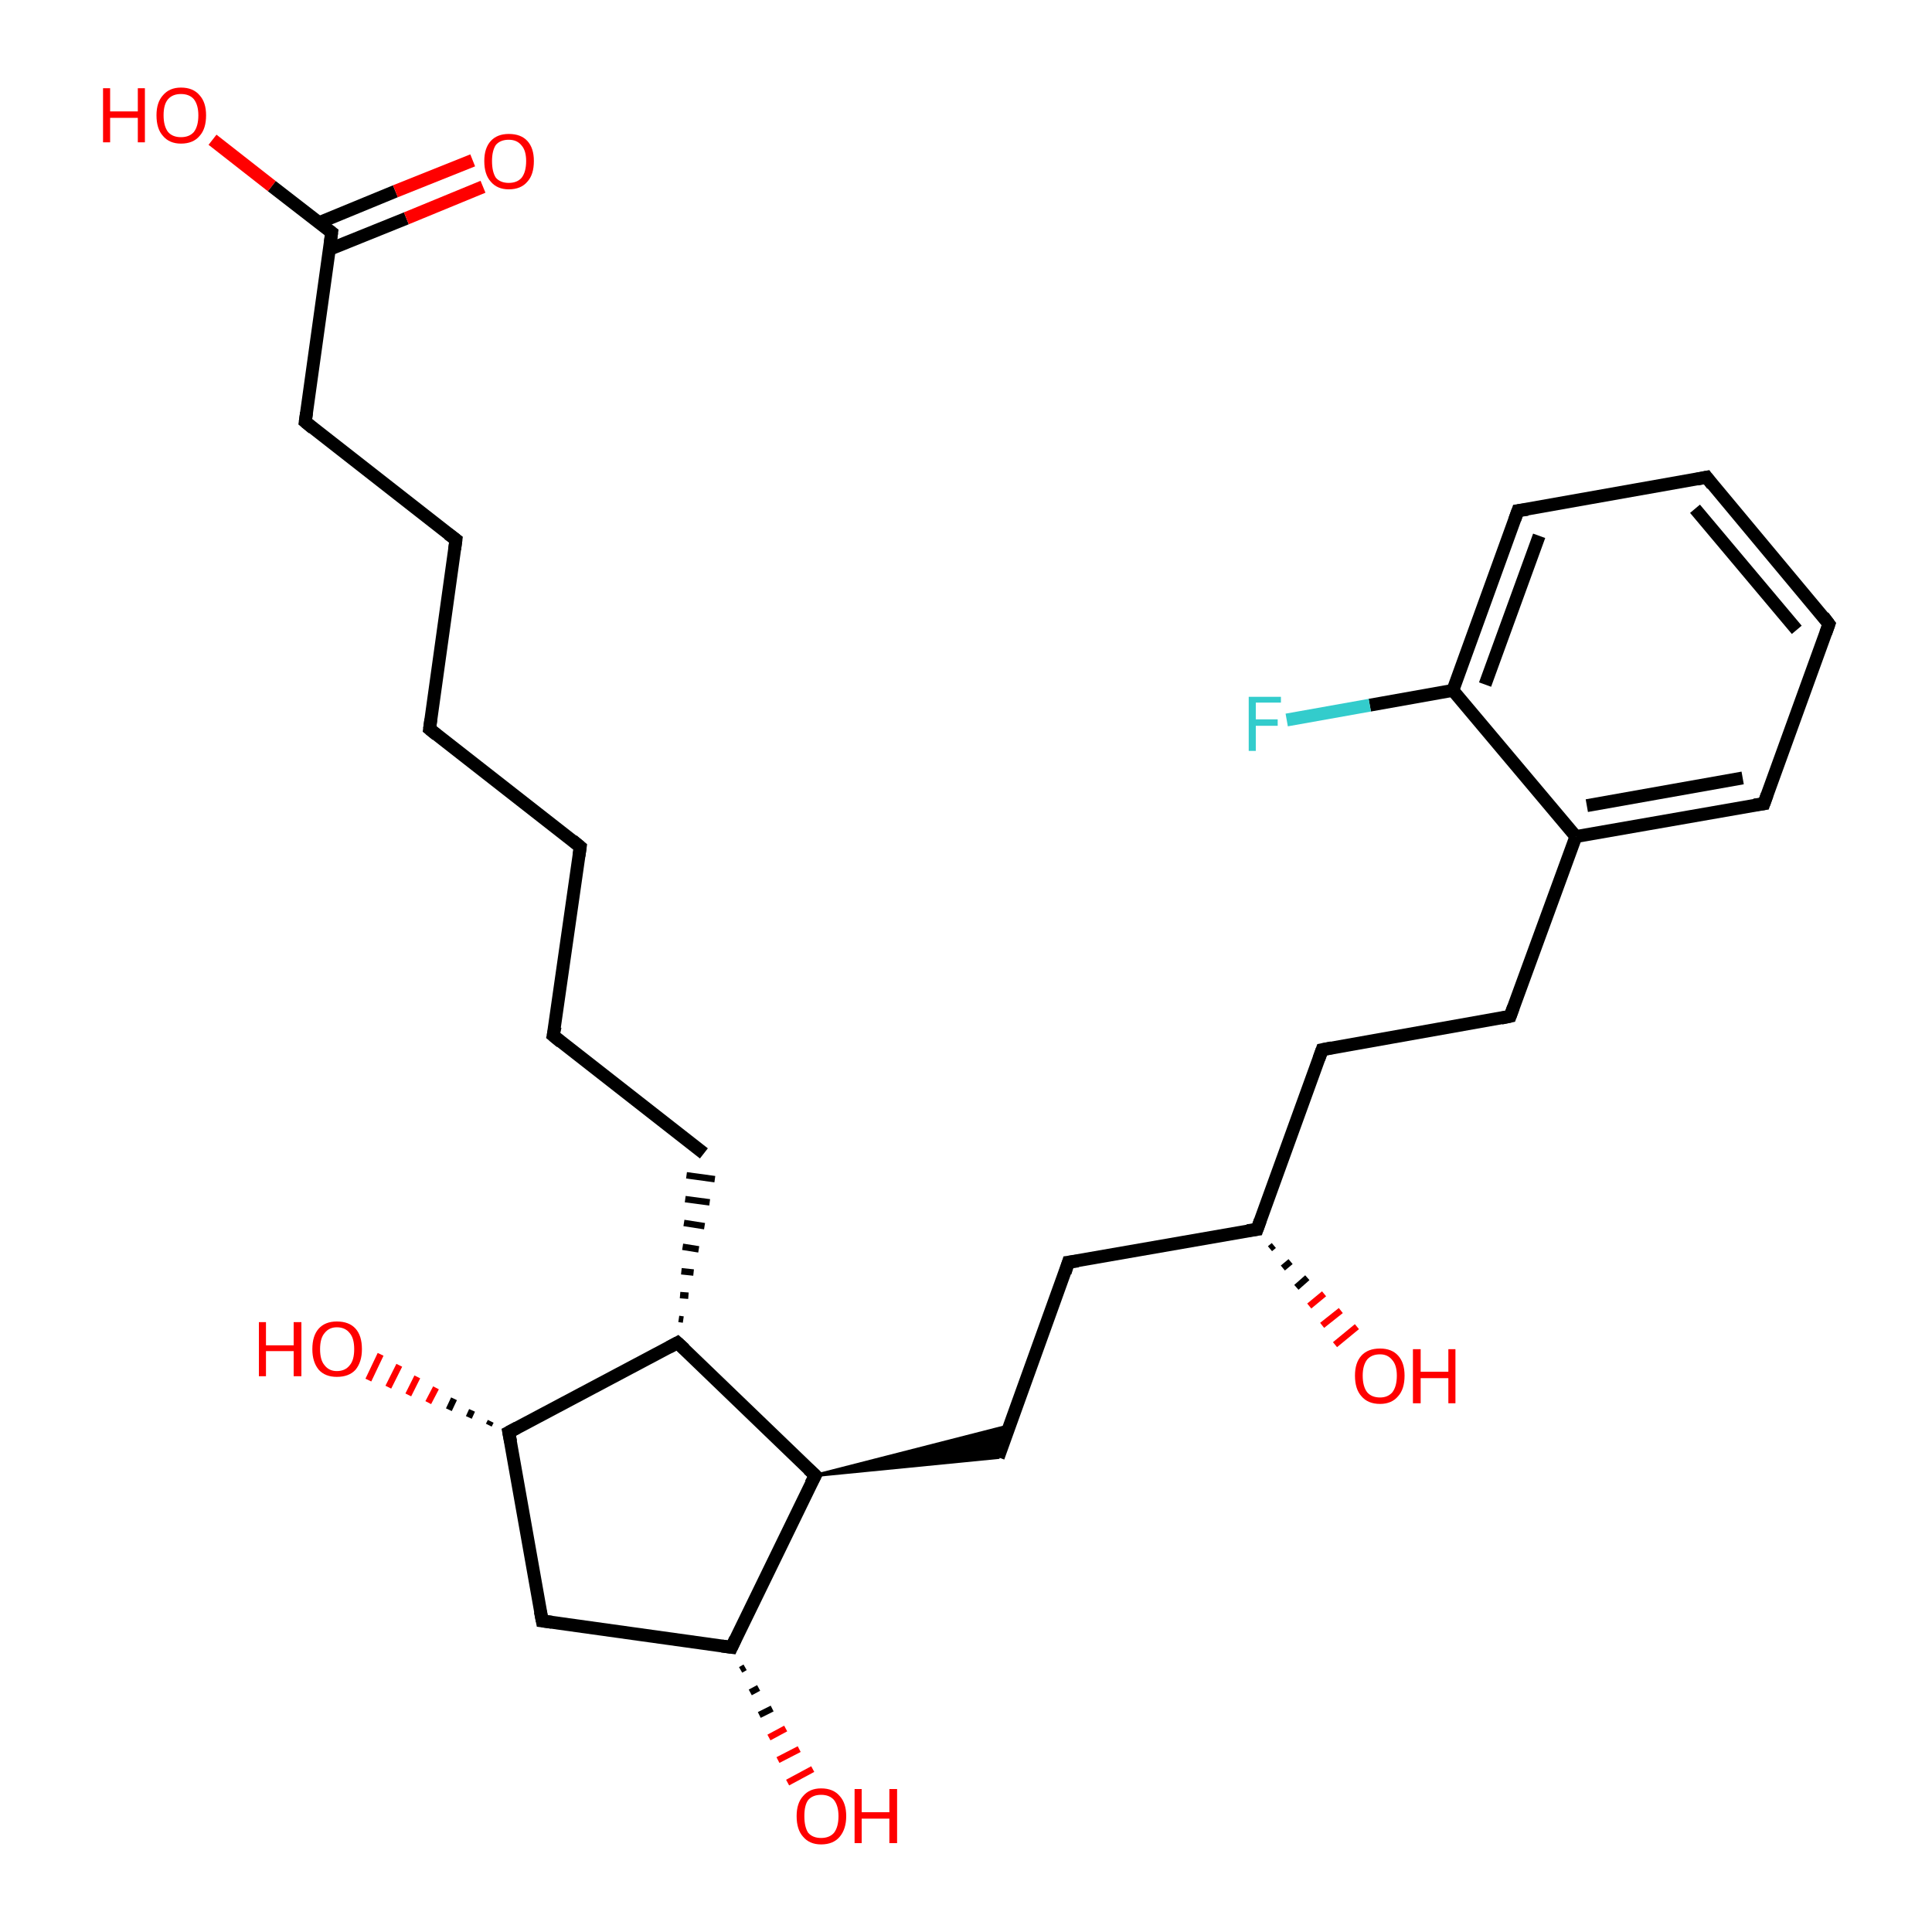 <?xml version='1.0' encoding='iso-8859-1'?>
<svg version='1.1' baseProfile='full'
              xmlns='http://www.w3.org/2000/svg'
                      xmlns:rdkit='http://www.rdkit.org/xml'
                      xmlns:xlink='http://www.w3.org/1999/xlink'
                  xml:space='preserve'
width='300px' height='300px' viewBox='0 0 300 300'>
<!-- END OF HEADER -->
<rect style='opacity:1.0;fill:#FFFFFF;stroke:none' width='300.0' height='300.0' x='0.0' y='0.0'> </rect>
<path class='bond-0 atom-1 atom-0' d='M 197.8,193.4 L 197.2,193.9' style='fill:none;fill-rule:evenodd;stroke:#000000;stroke-width:1.0px;stroke-linecap:butt;stroke-linejoin:miter;stroke-opacity:1' />
<path class='bond-0 atom-1 atom-0' d='M 200.4,195.9 L 199.2,196.9' style='fill:none;fill-rule:evenodd;stroke:#000000;stroke-width:1.0px;stroke-linecap:butt;stroke-linejoin:miter;stroke-opacity:1' />
<path class='bond-0 atom-1 atom-0' d='M 203.0,198.4 L 201.3,199.9' style='fill:none;fill-rule:evenodd;stroke:#000000;stroke-width:1.0px;stroke-linecap:butt;stroke-linejoin:miter;stroke-opacity:1' />
<path class='bond-0 atom-1 atom-0' d='M 205.6,200.9 L 203.3,202.8' style='fill:none;fill-rule:evenodd;stroke:#FF0000;stroke-width:1.0px;stroke-linecap:butt;stroke-linejoin:miter;stroke-opacity:1' />
<path class='bond-0 atom-1 atom-0' d='M 208.2,203.5 L 205.3,205.8' style='fill:none;fill-rule:evenodd;stroke:#FF0000;stroke-width:1.0px;stroke-linecap:butt;stroke-linejoin:miter;stroke-opacity:1' />
<path class='bond-0 atom-1 atom-0' d='M 210.7,206.0 L 207.3,208.8' style='fill:none;fill-rule:evenodd;stroke:#FF0000;stroke-width:1.0px;stroke-linecap:butt;stroke-linejoin:miter;stroke-opacity:1' />
<path class='bond-1 atom-1 atom-2' d='M 195.2,190.9 L 165.9,196.0' style='fill:none;fill-rule:evenodd;stroke:#000000;stroke-width:2.0px;stroke-linecap:butt;stroke-linejoin:miter;stroke-opacity:1' />
<path class='bond-2 atom-2 atom-3' d='M 165.9,196.0 L 155.0,226.3' style='fill:none;fill-rule:evenodd;stroke:#000000;stroke-width:2.0px;stroke-linecap:butt;stroke-linejoin:miter;stroke-opacity:1' />
<path class='bond-3 atom-4 atom-3' d='M 126.6,229.1 L 156.7,221.4 L 155.0,226.3 Z' style='fill:#000000;fill-rule:evenodd;fill-opacity:1;stroke:#000000;stroke-width:0.5px;stroke-linecap:butt;stroke-linejoin:miter;stroke-opacity:1;' />
<path class='bond-4 atom-4 atom-5' d='M 126.6,229.1 L 113.6,255.8' style='fill:none;fill-rule:evenodd;stroke:#000000;stroke-width:2.0px;stroke-linecap:butt;stroke-linejoin:miter;stroke-opacity:1' />
<path class='bond-5 atom-5 atom-6' d='M 115.7,258.9 L 115.0,259.3' style='fill:none;fill-rule:evenodd;stroke:#000000;stroke-width:1.0px;stroke-linecap:butt;stroke-linejoin:miter;stroke-opacity:1' />
<path class='bond-5 atom-5 atom-6' d='M 117.8,262.1 L 116.5,262.8' style='fill:none;fill-rule:evenodd;stroke:#000000;stroke-width:1.0px;stroke-linecap:butt;stroke-linejoin:miter;stroke-opacity:1' />
<path class='bond-5 atom-5 atom-6' d='M 119.9,265.3 L 117.9,266.3' style='fill:none;fill-rule:evenodd;stroke:#000000;stroke-width:1.0px;stroke-linecap:butt;stroke-linejoin:miter;stroke-opacity:1' />
<path class='bond-5 atom-5 atom-6' d='M 122.0,268.4 L 119.4,269.8' style='fill:none;fill-rule:evenodd;stroke:#FF0000;stroke-width:1.0px;stroke-linecap:butt;stroke-linejoin:miter;stroke-opacity:1' />
<path class='bond-5 atom-5 atom-6' d='M 124.1,271.6 L 120.8,273.3' style='fill:none;fill-rule:evenodd;stroke:#FF0000;stroke-width:1.0px;stroke-linecap:butt;stroke-linejoin:miter;stroke-opacity:1' />
<path class='bond-5 atom-5 atom-6' d='M 126.2,274.7 L 122.3,276.8' style='fill:none;fill-rule:evenodd;stroke:#FF0000;stroke-width:1.0px;stroke-linecap:butt;stroke-linejoin:miter;stroke-opacity:1' />
<path class='bond-6 atom-5 atom-7' d='M 113.6,255.8 L 84.2,251.7' style='fill:none;fill-rule:evenodd;stroke:#000000;stroke-width:2.0px;stroke-linecap:butt;stroke-linejoin:miter;stroke-opacity:1' />
<path class='bond-7 atom-7 atom-8' d='M 84.2,251.7 L 79.0,222.4' style='fill:none;fill-rule:evenodd;stroke:#000000;stroke-width:2.0px;stroke-linecap:butt;stroke-linejoin:miter;stroke-opacity:1' />
<path class='bond-8 atom-8 atom-9' d='M 75.9,221.3 L 76.2,220.7' style='fill:none;fill-rule:evenodd;stroke:#000000;stroke-width:1.0px;stroke-linecap:butt;stroke-linejoin:miter;stroke-opacity:1' />
<path class='bond-8 atom-8 atom-9' d='M 72.8,220.1 L 73.3,219.0' style='fill:none;fill-rule:evenodd;stroke:#000000;stroke-width:1.0px;stroke-linecap:butt;stroke-linejoin:miter;stroke-opacity:1' />
<path class='bond-8 atom-8 atom-9' d='M 69.7,218.9 L 70.5,217.2' style='fill:none;fill-rule:evenodd;stroke:#000000;stroke-width:1.0px;stroke-linecap:butt;stroke-linejoin:miter;stroke-opacity:1' />
<path class='bond-8 atom-8 atom-9' d='M 66.5,217.8 L 67.7,215.5' style='fill:none;fill-rule:evenodd;stroke:#FF0000;stroke-width:1.0px;stroke-linecap:butt;stroke-linejoin:miter;stroke-opacity:1' />
<path class='bond-8 atom-8 atom-9' d='M 63.4,216.6 L 64.8,213.8' style='fill:none;fill-rule:evenodd;stroke:#FF0000;stroke-width:1.0px;stroke-linecap:butt;stroke-linejoin:miter;stroke-opacity:1' />
<path class='bond-8 atom-8 atom-9' d='M 60.3,215.4 L 62.0,212.0' style='fill:none;fill-rule:evenodd;stroke:#FF0000;stroke-width:1.0px;stroke-linecap:butt;stroke-linejoin:miter;stroke-opacity:1' />
<path class='bond-8 atom-8 atom-9' d='M 57.2,214.3 L 59.1,210.3' style='fill:none;fill-rule:evenodd;stroke:#FF0000;stroke-width:1.0px;stroke-linecap:butt;stroke-linejoin:miter;stroke-opacity:1' />
<path class='bond-9 atom-8 atom-10' d='M 79.0,222.4 L 105.2,208.5' style='fill:none;fill-rule:evenodd;stroke:#000000;stroke-width:2.0px;stroke-linecap:butt;stroke-linejoin:miter;stroke-opacity:1' />
<path class='bond-10 atom-10 atom-11' d='M 106.1,204.9 L 105.4,204.8' style='fill:none;fill-rule:evenodd;stroke:#000000;stroke-width:1.0px;stroke-linecap:butt;stroke-linejoin:miter;stroke-opacity:1' />
<path class='bond-10 atom-10 atom-11' d='M 106.9,201.2 L 105.6,201.1' style='fill:none;fill-rule:evenodd;stroke:#000000;stroke-width:1.0px;stroke-linecap:butt;stroke-linejoin:miter;stroke-opacity:1' />
<path class='bond-10 atom-10 atom-11' d='M 107.7,197.6 L 105.8,197.4' style='fill:none;fill-rule:evenodd;stroke:#000000;stroke-width:1.0px;stroke-linecap:butt;stroke-linejoin:miter;stroke-opacity:1' />
<path class='bond-10 atom-10 atom-11' d='M 108.5,194.0 L 106.0,193.6' style='fill:none;fill-rule:evenodd;stroke:#000000;stroke-width:1.0px;stroke-linecap:butt;stroke-linejoin:miter;stroke-opacity:1' />
<path class='bond-10 atom-10 atom-11' d='M 109.4,190.4 L 106.2,189.9' style='fill:none;fill-rule:evenodd;stroke:#000000;stroke-width:1.0px;stroke-linecap:butt;stroke-linejoin:miter;stroke-opacity:1' />
<path class='bond-10 atom-10 atom-11' d='M 110.2,186.7 L 106.4,186.2' style='fill:none;fill-rule:evenodd;stroke:#000000;stroke-width:1.0px;stroke-linecap:butt;stroke-linejoin:miter;stroke-opacity:1' />
<path class='bond-10 atom-10 atom-11' d='M 111.0,183.1 L 106.6,182.5' style='fill:none;fill-rule:evenodd;stroke:#000000;stroke-width:1.0px;stroke-linecap:butt;stroke-linejoin:miter;stroke-opacity:1' />
<path class='bond-11 atom-11 atom-12' d='M 109.3,179.1 L 85.9,160.8' style='fill:none;fill-rule:evenodd;stroke:#000000;stroke-width:2.0px;stroke-linecap:butt;stroke-linejoin:miter;stroke-opacity:1' />
<path class='bond-12 atom-12 atom-13' d='M 85.9,160.8 L 90.1,131.5' style='fill:none;fill-rule:evenodd;stroke:#000000;stroke-width:2.0px;stroke-linecap:butt;stroke-linejoin:miter;stroke-opacity:1' />
<path class='bond-13 atom-13 atom-14' d='M 90.1,131.5 L 66.7,113.2' style='fill:none;fill-rule:evenodd;stroke:#000000;stroke-width:2.0px;stroke-linecap:butt;stroke-linejoin:miter;stroke-opacity:1' />
<path class='bond-14 atom-14 atom-15' d='M 66.7,113.2 L 70.8,83.8' style='fill:none;fill-rule:evenodd;stroke:#000000;stroke-width:2.0px;stroke-linecap:butt;stroke-linejoin:miter;stroke-opacity:1' />
<path class='bond-15 atom-15 atom-16' d='M 70.8,83.8 L 47.4,65.5' style='fill:none;fill-rule:evenodd;stroke:#000000;stroke-width:2.0px;stroke-linecap:butt;stroke-linejoin:miter;stroke-opacity:1' />
<path class='bond-16 atom-16 atom-17' d='M 47.4,65.5 L 51.5,36.1' style='fill:none;fill-rule:evenodd;stroke:#000000;stroke-width:2.0px;stroke-linecap:butt;stroke-linejoin:miter;stroke-opacity:1' />
<path class='bond-17 atom-17 atom-18' d='M 51.5,36.1 L 42.2,28.9' style='fill:none;fill-rule:evenodd;stroke:#000000;stroke-width:2.0px;stroke-linecap:butt;stroke-linejoin:miter;stroke-opacity:1' />
<path class='bond-17 atom-17 atom-18' d='M 42.2,28.9 L 33.0,21.7' style='fill:none;fill-rule:evenodd;stroke:#FF0000;stroke-width:2.0px;stroke-linecap:butt;stroke-linejoin:miter;stroke-opacity:1' />
<path class='bond-18 atom-17 atom-19' d='M 51.2,38.7 L 63.1,33.9' style='fill:none;fill-rule:evenodd;stroke:#000000;stroke-width:2.0px;stroke-linecap:butt;stroke-linejoin:miter;stroke-opacity:1' />
<path class='bond-18 atom-17 atom-19' d='M 63.1,33.9 L 75.0,29.0' style='fill:none;fill-rule:evenodd;stroke:#FF0000;stroke-width:2.0px;stroke-linecap:butt;stroke-linejoin:miter;stroke-opacity:1' />
<path class='bond-18 atom-17 atom-19' d='M 49.5,34.6 L 61.4,29.7' style='fill:none;fill-rule:evenodd;stroke:#000000;stroke-width:2.0px;stroke-linecap:butt;stroke-linejoin:miter;stroke-opacity:1' />
<path class='bond-18 atom-17 atom-19' d='M 61.4,29.7 L 73.4,24.9' style='fill:none;fill-rule:evenodd;stroke:#FF0000;stroke-width:2.0px;stroke-linecap:butt;stroke-linejoin:miter;stroke-opacity:1' />
<path class='bond-19 atom-1 atom-20' d='M 195.2,190.9 L 205.3,163.0' style='fill:none;fill-rule:evenodd;stroke:#000000;stroke-width:2.0px;stroke-linecap:butt;stroke-linejoin:miter;stroke-opacity:1' />
<path class='bond-20 atom-20 atom-21' d='M 205.3,163.0 L 234.5,157.8' style='fill:none;fill-rule:evenodd;stroke:#000000;stroke-width:2.0px;stroke-linecap:butt;stroke-linejoin:miter;stroke-opacity:1' />
<path class='bond-21 atom-21 atom-22' d='M 234.5,157.8 L 244.7,129.9' style='fill:none;fill-rule:evenodd;stroke:#000000;stroke-width:2.0px;stroke-linecap:butt;stroke-linejoin:miter;stroke-opacity:1' />
<path class='bond-22 atom-22 atom-23' d='M 244.7,129.9 L 273.9,124.8' style='fill:none;fill-rule:evenodd;stroke:#000000;stroke-width:2.0px;stroke-linecap:butt;stroke-linejoin:miter;stroke-opacity:1' />
<path class='bond-22 atom-22 atom-23' d='M 246.4,125.1 L 270.6,120.8' style='fill:none;fill-rule:evenodd;stroke:#000000;stroke-width:2.0px;stroke-linecap:butt;stroke-linejoin:miter;stroke-opacity:1' />
<path class='bond-23 atom-23 atom-24' d='M 273.9,124.8 L 284.0,96.9' style='fill:none;fill-rule:evenodd;stroke:#000000;stroke-width:2.0px;stroke-linecap:butt;stroke-linejoin:miter;stroke-opacity:1' />
<path class='bond-24 atom-24 atom-25' d='M 284.0,96.9 L 265.0,74.1' style='fill:none;fill-rule:evenodd;stroke:#000000;stroke-width:2.0px;stroke-linecap:butt;stroke-linejoin:miter;stroke-opacity:1' />
<path class='bond-24 atom-24 atom-25' d='M 279.0,97.8 L 263.2,79.0' style='fill:none;fill-rule:evenodd;stroke:#000000;stroke-width:2.0px;stroke-linecap:butt;stroke-linejoin:miter;stroke-opacity:1' />
<path class='bond-25 atom-25 atom-26' d='M 265.0,74.1 L 235.7,79.3' style='fill:none;fill-rule:evenodd;stroke:#000000;stroke-width:2.0px;stroke-linecap:butt;stroke-linejoin:miter;stroke-opacity:1' />
<path class='bond-26 atom-26 atom-27' d='M 235.7,79.3 L 225.6,107.2' style='fill:none;fill-rule:evenodd;stroke:#000000;stroke-width:2.0px;stroke-linecap:butt;stroke-linejoin:miter;stroke-opacity:1' />
<path class='bond-26 atom-26 atom-27' d='M 239.0,83.2 L 230.6,106.3' style='fill:none;fill-rule:evenodd;stroke:#000000;stroke-width:2.0px;stroke-linecap:butt;stroke-linejoin:miter;stroke-opacity:1' />
<path class='bond-27 atom-27 atom-28' d='M 225.6,107.2 L 212.7,109.5' style='fill:none;fill-rule:evenodd;stroke:#000000;stroke-width:2.0px;stroke-linecap:butt;stroke-linejoin:miter;stroke-opacity:1' />
<path class='bond-27 atom-27 atom-28' d='M 212.7,109.5 L 199.8,111.8' style='fill:none;fill-rule:evenodd;stroke:#33CCCC;stroke-width:2.0px;stroke-linecap:butt;stroke-linejoin:miter;stroke-opacity:1' />
<path class='bond-28 atom-10 atom-4' d='M 105.2,208.5 L 126.6,229.1' style='fill:none;fill-rule:evenodd;stroke:#000000;stroke-width:2.0px;stroke-linecap:butt;stroke-linejoin:miter;stroke-opacity:1' />
<path class='bond-29 atom-27 atom-22' d='M 225.6,107.2 L 244.7,129.9' style='fill:none;fill-rule:evenodd;stroke:#000000;stroke-width:2.0px;stroke-linecap:butt;stroke-linejoin:miter;stroke-opacity:1' />
<path d='M 193.7,191.1 L 195.2,190.9 L 195.7,189.5' style='fill:none;stroke:#000000;stroke-width:2.0px;stroke-linecap:butt;stroke-linejoin:miter;stroke-opacity:1;' />
<path d='M 167.4,195.8 L 165.9,196.0 L 165.4,197.6' style='fill:none;stroke:#000000;stroke-width:2.0px;stroke-linecap:butt;stroke-linejoin:miter;stroke-opacity:1;' />
<path d='M 125.9,230.4 L 126.6,229.1 L 125.5,228.1' style='fill:none;stroke:#000000;stroke-width:2.0px;stroke-linecap:butt;stroke-linejoin:miter;stroke-opacity:1;' />
<path d='M 114.2,254.5 L 113.6,255.8 L 112.1,255.6' style='fill:none;stroke:#000000;stroke-width:2.0px;stroke-linecap:butt;stroke-linejoin:miter;stroke-opacity:1;' />
<path d='M 85.7,251.9 L 84.2,251.7 L 83.9,250.2' style='fill:none;stroke:#000000;stroke-width:2.0px;stroke-linecap:butt;stroke-linejoin:miter;stroke-opacity:1;' />
<path d='M 79.3,223.9 L 79.0,222.4 L 80.3,221.7' style='fill:none;stroke:#000000;stroke-width:2.0px;stroke-linecap:butt;stroke-linejoin:miter;stroke-opacity:1;' />
<path d='M 103.9,209.2 L 105.2,208.5 L 106.3,209.5' style='fill:none;stroke:#000000;stroke-width:2.0px;stroke-linecap:butt;stroke-linejoin:miter;stroke-opacity:1;' />
<path d='M 87.1,161.8 L 85.9,160.8 L 86.2,159.4' style='fill:none;stroke:#000000;stroke-width:2.0px;stroke-linecap:butt;stroke-linejoin:miter;stroke-opacity:1;' />
<path d='M 89.9,132.9 L 90.1,131.5 L 88.9,130.5' style='fill:none;stroke:#000000;stroke-width:2.0px;stroke-linecap:butt;stroke-linejoin:miter;stroke-opacity:1;' />
<path d='M 67.8,114.1 L 66.7,113.2 L 66.9,111.7' style='fill:none;stroke:#000000;stroke-width:2.0px;stroke-linecap:butt;stroke-linejoin:miter;stroke-opacity:1;' />
<path d='M 70.6,85.3 L 70.8,83.8 L 69.6,82.9' style='fill:none;stroke:#000000;stroke-width:2.0px;stroke-linecap:butt;stroke-linejoin:miter;stroke-opacity:1;' />
<path d='M 48.6,66.5 L 47.4,65.5 L 47.6,64.1' style='fill:none;stroke:#000000;stroke-width:2.0px;stroke-linecap:butt;stroke-linejoin:miter;stroke-opacity:1;' />
<path d='M 51.3,37.6 L 51.5,36.1 L 51.1,35.8' style='fill:none;stroke:#000000;stroke-width:2.0px;stroke-linecap:butt;stroke-linejoin:miter;stroke-opacity:1;' />
<path d='M 204.8,164.4 L 205.3,163.0 L 206.8,162.7' style='fill:none;stroke:#000000;stroke-width:2.0px;stroke-linecap:butt;stroke-linejoin:miter;stroke-opacity:1;' />
<path d='M 233.1,158.1 L 234.5,157.8 L 235.0,156.4' style='fill:none;stroke:#000000;stroke-width:2.0px;stroke-linecap:butt;stroke-linejoin:miter;stroke-opacity:1;' />
<path d='M 272.4,125.0 L 273.9,124.8 L 274.4,123.4' style='fill:none;stroke:#000000;stroke-width:2.0px;stroke-linecap:butt;stroke-linejoin:miter;stroke-opacity:1;' />
<path d='M 283.5,98.3 L 284.0,96.9 L 283.1,95.7' style='fill:none;stroke:#000000;stroke-width:2.0px;stroke-linecap:butt;stroke-linejoin:miter;stroke-opacity:1;' />
<path d='M 265.9,75.3 L 265.0,74.1 L 263.5,74.4' style='fill:none;stroke:#000000;stroke-width:2.0px;stroke-linecap:butt;stroke-linejoin:miter;stroke-opacity:1;' />
<path d='M 237.2,79.1 L 235.7,79.3 L 235.2,80.7' style='fill:none;stroke:#000000;stroke-width:2.0px;stroke-linecap:butt;stroke-linejoin:miter;stroke-opacity:1;' />
<path class='atom-0' d='M 210.4 213.6
Q 210.4 211.6, 211.4 210.5
Q 212.4 209.4, 214.3 209.4
Q 216.1 209.4, 217.1 210.5
Q 218.1 211.6, 218.1 213.6
Q 218.1 215.7, 217.1 216.8
Q 216.1 218.0, 214.3 218.0
Q 212.4 218.0, 211.4 216.8
Q 210.4 215.7, 210.4 213.6
M 214.3 217.0
Q 215.5 217.0, 216.2 216.2
Q 216.9 215.3, 216.9 213.6
Q 216.9 212.0, 216.2 211.2
Q 215.5 210.3, 214.3 210.3
Q 213.0 210.3, 212.3 211.1
Q 211.6 212.0, 211.6 213.6
Q 211.6 215.3, 212.3 216.2
Q 213.0 217.0, 214.3 217.0
' fill='#FF0000'/>
<path class='atom-0' d='M 219.4 209.5
L 220.6 209.5
L 220.6 213.0
L 224.9 213.0
L 224.9 209.5
L 226.0 209.5
L 226.0 217.9
L 224.9 217.9
L 224.9 214.0
L 220.6 214.0
L 220.6 217.9
L 219.4 217.9
L 219.4 209.5
' fill='#FF0000'/>
<path class='atom-6' d='M 123.7 282.0
Q 123.7 280.0, 124.7 278.9
Q 125.7 277.7, 127.5 277.7
Q 129.4 277.7, 130.4 278.9
Q 131.4 280.0, 131.4 282.0
Q 131.4 284.0, 130.4 285.2
Q 129.4 286.4, 127.5 286.4
Q 125.7 286.4, 124.7 285.2
Q 123.7 284.1, 123.7 282.0
M 127.5 285.4
Q 128.8 285.4, 129.5 284.6
Q 130.2 283.7, 130.2 282.0
Q 130.2 280.4, 129.5 279.5
Q 128.8 278.7, 127.5 278.7
Q 126.2 278.7, 125.5 279.5
Q 124.9 280.3, 124.9 282.0
Q 124.9 283.7, 125.5 284.6
Q 126.2 285.4, 127.5 285.4
' fill='#FF0000'/>
<path class='atom-6' d='M 132.7 277.8
L 133.8 277.8
L 133.8 281.4
L 138.1 281.4
L 138.1 277.8
L 139.3 277.8
L 139.3 286.2
L 138.1 286.2
L 138.1 282.4
L 133.8 282.4
L 133.8 286.2
L 132.7 286.2
L 132.7 277.8
' fill='#FF0000'/>
<path class='atom-9' d='M 40.2 205.3
L 41.3 205.3
L 41.3 208.9
L 45.6 208.9
L 45.6 205.3
L 46.8 205.3
L 46.8 213.7
L 45.6 213.7
L 45.6 209.8
L 41.3 209.8
L 41.3 213.7
L 40.2 213.7
L 40.2 205.3
' fill='#FF0000'/>
<path class='atom-9' d='M 48.5 209.5
Q 48.5 207.4, 49.5 206.3
Q 50.5 205.2, 52.3 205.2
Q 54.2 205.2, 55.2 206.3
Q 56.2 207.4, 56.2 209.5
Q 56.2 211.5, 55.2 212.7
Q 54.2 213.8, 52.3 213.8
Q 50.5 213.8, 49.5 212.7
Q 48.5 211.5, 48.5 209.5
M 52.3 212.9
Q 53.6 212.9, 54.3 212.0
Q 55.0 211.2, 55.0 209.5
Q 55.0 207.8, 54.3 207.0
Q 53.6 206.1, 52.3 206.1
Q 51.1 206.1, 50.4 207.0
Q 49.7 207.8, 49.7 209.5
Q 49.7 211.2, 50.4 212.0
Q 51.1 212.9, 52.3 212.9
' fill='#FF0000'/>
<path class='atom-18' d='M 16.0 13.7
L 17.1 13.7
L 17.1 17.3
L 21.4 17.3
L 21.4 13.7
L 22.5 13.7
L 22.5 22.1
L 21.4 22.1
L 21.4 18.3
L 17.1 18.3
L 17.1 22.1
L 16.0 22.1
L 16.0 13.7
' fill='#FF0000'/>
<path class='atom-18' d='M 24.3 17.9
Q 24.3 15.9, 25.3 14.8
Q 26.3 13.6, 28.1 13.6
Q 30.0 13.6, 31.0 14.8
Q 32.0 15.9, 32.0 17.9
Q 32.0 20.0, 31.0 21.1
Q 30.0 22.3, 28.1 22.3
Q 26.3 22.3, 25.3 21.1
Q 24.3 20.0, 24.3 17.9
M 28.1 21.3
Q 29.4 21.3, 30.1 20.5
Q 30.8 19.6, 30.8 17.9
Q 30.8 16.3, 30.1 15.4
Q 29.4 14.6, 28.1 14.6
Q 26.8 14.6, 26.1 15.4
Q 25.4 16.2, 25.4 17.9
Q 25.4 19.6, 26.1 20.5
Q 26.8 21.3, 28.1 21.3
' fill='#FF0000'/>
<path class='atom-19' d='M 75.2 25.0
Q 75.2 23.0, 76.2 21.9
Q 77.2 20.8, 79.0 20.8
Q 80.9 20.8, 81.9 21.9
Q 82.9 23.0, 82.9 25.0
Q 82.9 27.1, 81.9 28.2
Q 80.9 29.4, 79.0 29.4
Q 77.2 29.4, 76.2 28.2
Q 75.2 27.1, 75.2 25.0
M 79.0 28.4
Q 80.3 28.4, 81.0 27.6
Q 81.7 26.7, 81.7 25.0
Q 81.7 23.4, 81.0 22.6
Q 80.3 21.7, 79.0 21.7
Q 77.7 21.7, 77.0 22.5
Q 76.4 23.4, 76.4 25.0
Q 76.4 26.7, 77.0 27.6
Q 77.7 28.4, 79.0 28.4
' fill='#FF0000'/>
<path class='atom-28' d='M 193.9 108.2
L 198.9 108.2
L 198.9 109.1
L 195.0 109.1
L 195.0 111.7
L 198.4 111.7
L 198.4 112.7
L 195.0 112.7
L 195.0 116.6
L 193.9 116.6
L 193.9 108.2
' fill='#33CCCC'/>
</svg>
